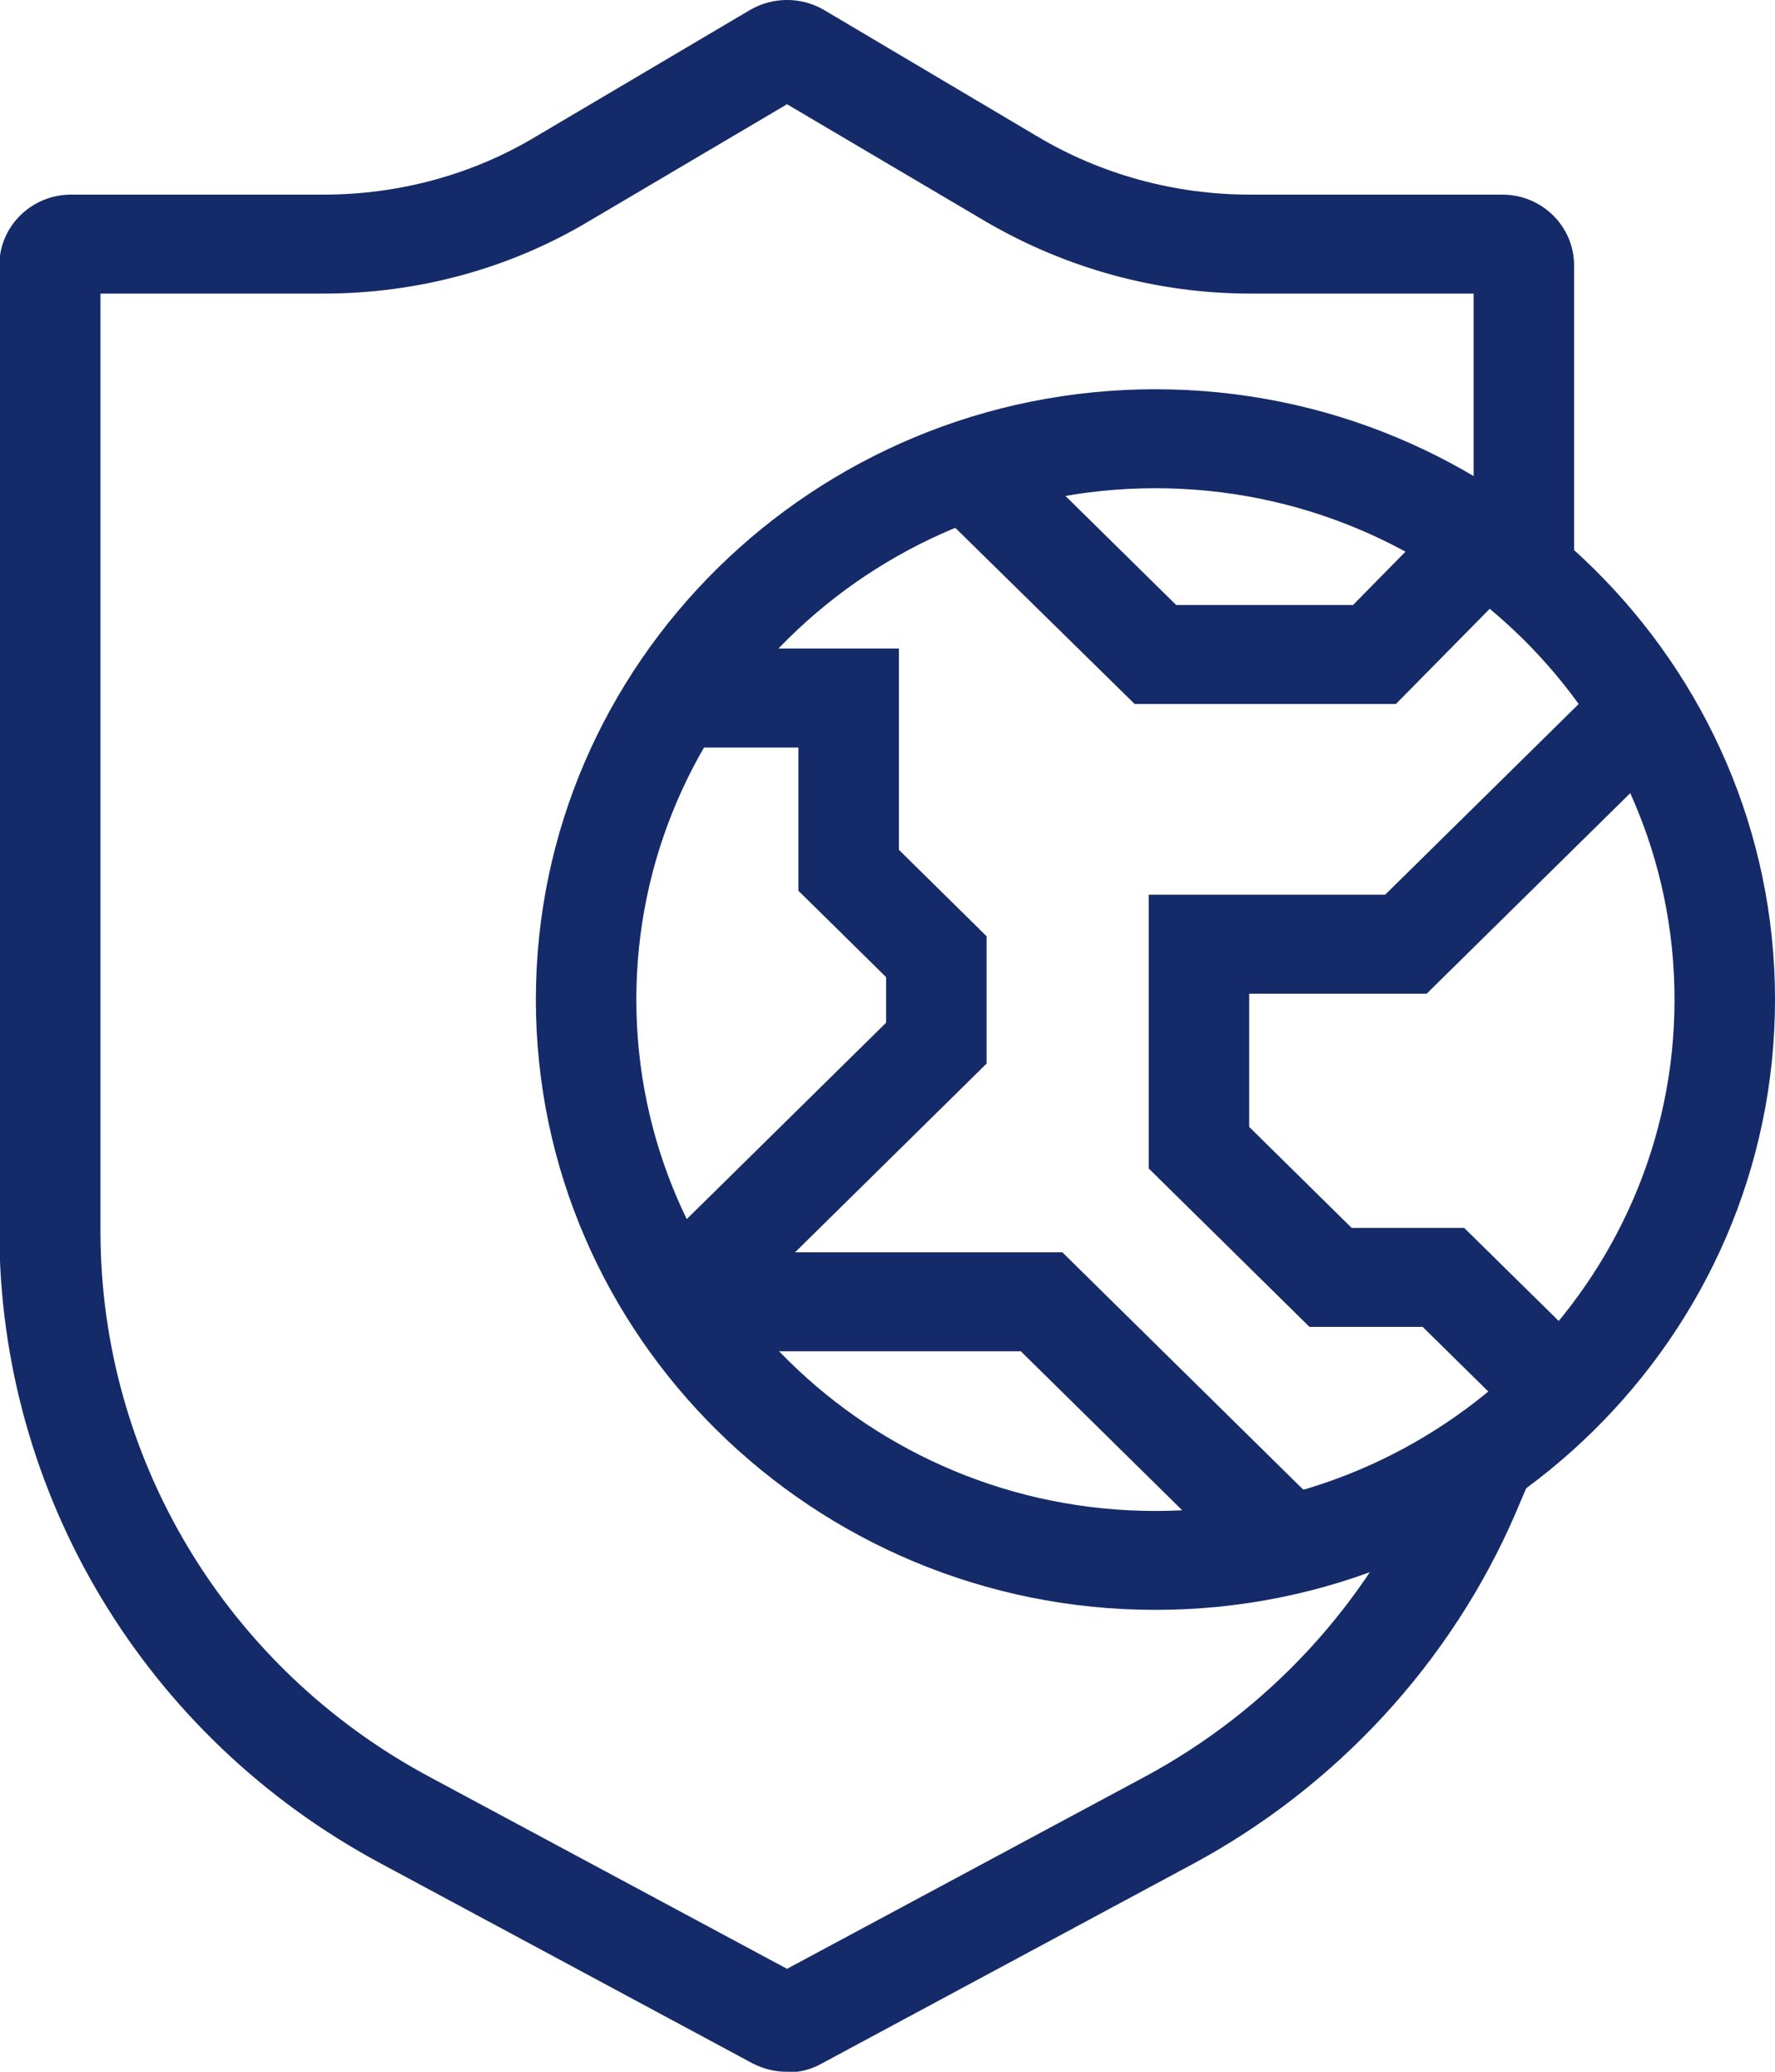 <svg width="30" height="35" viewBox="0 0 30 35" fill="none" xmlns="http://www.w3.org/2000/svg">
<g clip-path="url(#clip0_70_52)">
<path d="M13.302 35C13.098 35 12.906 34.955 12.713 34.855L6.43 31.478C2.457 29.349 -0.011 25.247 -0.011 20.799V4.481C-0.011 3.823 0.532 3.288 1.2 3.288H5.468C6.736 3.288 7.981 2.954 9.057 2.307L12.679 0.167C13.064 -0.056 13.54 -0.056 13.925 0.167L17.536 2.307C18.623 2.954 19.868 3.288 21.125 3.288H25.392C26.06 3.288 26.604 3.823 26.604 4.481V9.374H24.906V4.96H21.136C19.562 4.96 18.023 4.537 16.664 3.745L13.302 1.761L9.94 3.745C8.592 4.548 7.042 4.96 5.468 4.96H1.698V20.799C1.698 24.645 3.826 28.178 7.257 30.017L13.302 33.261L19.347 30.017C21.442 28.892 23.106 27.086 24.045 24.924L24.374 24.154L25.936 24.812L25.608 25.581C24.521 28.089 22.585 30.185 20.162 31.489L13.879 34.866C13.698 34.967 13.506 35.011 13.302 35.011V35Z" fill="#152A69"/>
<path d="M19.528 27.197C13.755 27.197 9.057 22.572 9.057 16.887C9.057 11.202 13.755 6.576 19.528 6.576C25.302 6.576 30 11.202 30 16.887C30 22.572 25.302 27.197 19.528 27.197ZM19.528 8.248C14.694 8.248 10.755 12.127 10.755 16.887C10.755 21.646 14.694 25.526 19.528 25.526C24.362 25.526 28.302 21.646 28.302 16.887C28.302 12.127 24.362 8.248 19.528 8.248Z" fill="#152A69"/>
<path d="M11.989 22.583L10.789 21.401L14.977 17.277V16.508L13.494 15.048V12.629H11.389V10.957H15.193V14.357L16.675 15.817V17.968L11.989 22.583Z" fill="#152A69"/>
<path d="M23.593 11.893H19.177L15.623 8.404L16.834 7.223L19.879 10.221H22.868L24.6 8.46L25.823 9.631L23.593 11.893Z" fill="#152A69"/>
<path d="M21.294 26.807L17.253 22.828H11.389V21.156H17.955L22.494 25.626L21.294 26.807Z" fill="#152A69"/>
<path d="M25.698 24.043L24.045 22.416H22.132L19.415 19.74V15.115H23.411L27.226 11.358L28.426 12.54L24.113 16.787H21.113V19.038L22.845 20.744H24.747L26.898 22.861L25.698 24.043Z" fill="#152A69"/>
</g>
<defs>
<clipPath id="clip0_70_52">
<rect width="30" height="35" fill="white"/>
</clipPath>
</defs>
</svg>
